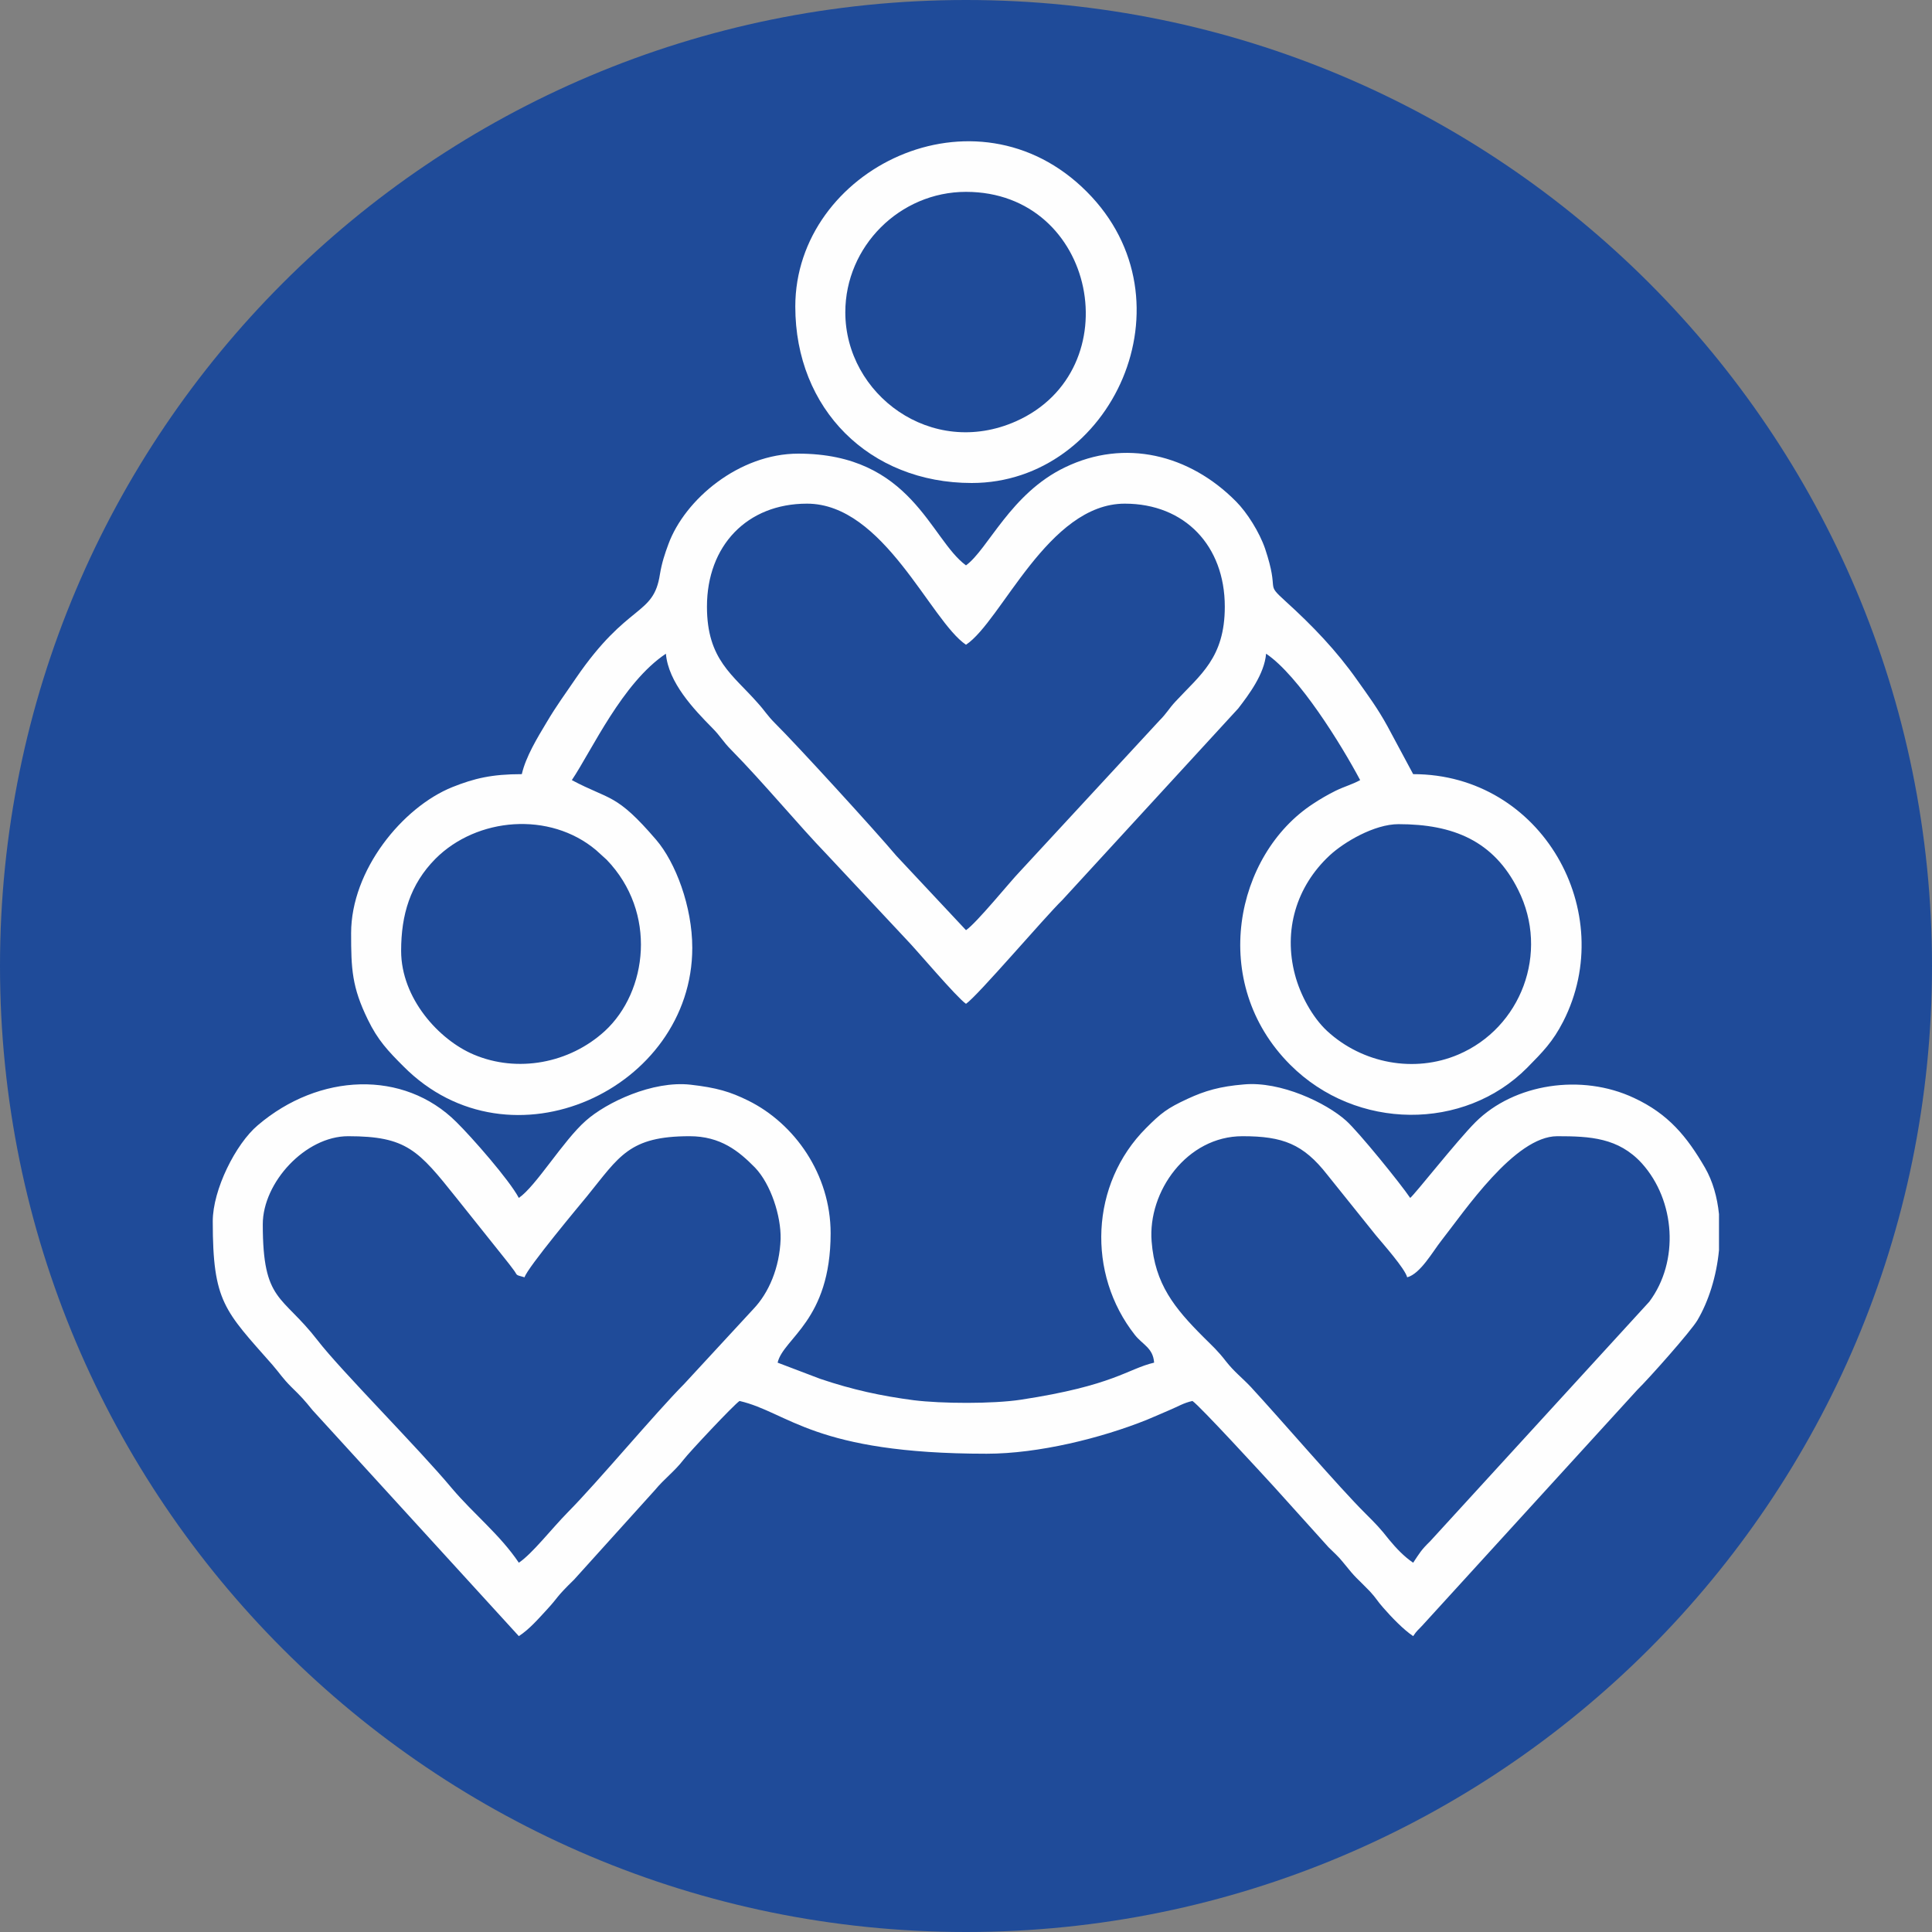 <?xml version="1.0" encoding="UTF-8"?>
<!-- Creator: CorelDRAW X8 -->
<svg xmlns="http://www.w3.org/2000/svg" xmlns:xlink="http://www.w3.org/1999/xlink" xml:space="preserve" width="2.176cm" height="2.176cm" version="1.1" style="shape-rendering:geometricPrecision; text-rendering:geometricPrecision; image-rendering:optimizeQuality; fill-rule:evenodd; clip-rule:evenodd" viewBox="0 0 7764 7764">
 <rect x="0" y="0" width="7764" height="7764" fill="#808080" stroke="none"/>
 <defs>
  <style type="text/css">
   <![CDATA[
    .fil1 {fill:#FEFEFE}
    .fil0 {fill:#1F4B99}
   ]]>
  </style>
 </defs>
 <g id="Layer_x0020_1">
  <g id="_2326780349312">
   <path class="fil0" d="M3882 7764c2144,0 3882,-1738 3882,-3882 0,-2144 -1738,-3882 -3882,-3882 -2144,0 -3882,1738 -3882,3882 0,2144 1738,3882 3882,3882z"></path>
   <path class="fil1" d="M5620 3312c220,0 383,67 481,264 127,253 11,555 -241,662 -176,75 -385,36 -527,-95 -60,-56 -108,-146 -129,-226 -47,-178 5,-354 139,-479 58,-54 180,-126 277,-126zm-4008 509c0,-144 36,-267 138,-370 167,-167 459,-191 645,-35l43 39c204,212 164,530 -7,688 -143,131 -352,169 -527,95 -140,-59 -292,-226 -292,-417zm1229 -1383c0,-245 161,-414 402,-414 309,0 496,471 639,567 143,-95 330,-567 638,-567 241,0 402,169 402,414 0,206 -99,274 -198,381 -28,30 -34,46 -65,77l-562 608c-36,37 -173,206 -215,234l-280 -299c-83,-99 -403,-449 -486,-531 -34,-34 -41,-50 -71,-83 -99,-113 -204,-173 -204,-387zm-744 673c-121,0 -191,17 -279,52 -201,81 -407,334 -407,587 0,143 3,216 67,347 40,83 82,127 143,188 430,434 1161,90 1161,-476 0,-166 -67,-343 -145,-434 -162,-189 -185,-158 -339,-240 81,-121 203,-391 378,-508 10,116 112,223 186,298 34,34 43,55 77,89 129,131 271,303 384,420l320 342c41,42 200,231 239,258 48,-33 316,-348 387,-417l707 -770c43,-56 105,-138 112,-220 131,88 302,365 378,508 -33,18 -62,25 -99,43 -32,16 -63,34 -90,52 -313,204 -422,719 -92,1049 266,266 700,266 952,12 63,-64 103,-104 145,-186 224,-439 -85,-994 -603,-994l-103 -192c-40,-73 -78,-124 -122,-186 -83,-118 -179,-218 -287,-316 -87,-79 -22,-29 -83,-212 -23,-67 -73,-146 -117,-190 -187,-189 -447,-253 -687,-137 -219,105 -309,329 -398,394 -144,-105 -218,-449 -674,-449 -238,0 -456,184 -522,364 -14,38 -26,73 -34,121 -26,170 -128,111 -338,418 -44,65 -76,107 -118,178 -36,60 -83,137 -99,207z"></path>
   <path class="fil1" d="M4993 4566c162,0 244,31 341,155l195 243c29,35 117,134 126,169 53,-14 103,-104 137,-147 93,-118 295,-420 466,-420 132,0 246,6 340,109 135,150 151,394 30,556l-881 963c-36,35 -42,47 -68,86 -37,-25 -68,-58 -97,-93 -36,-46 -54,-64 -95,-105 -104,-103 -340,-378 -461,-509 -35,-37 -66,-60 -99,-102 -34,-44 -53,-60 -91,-98 -116,-116 -195,-213 -208,-384 -16,-201 142,-423 365,-423zm1915 313l0 145c-10,105 -42,206 -87,282 -27,45 -193,232 -241,279l-863 946c-19,21 -22,20 -38,44 -39,-26 -88,-77 -121,-115 -24,-27 -27,-37 -53,-65 -57,-59 -51,-46 -108,-117 -19,-24 -36,-38 -58,-60l-219 -243c-45,-49 -298,-325 -328,-345 -36,8 -57,22 -93,37 -31,13 -52,23 -91,39 -182,73 -434,136 -643,136 -695,0 -795,-166 -993,-212 -23,15 -203,207 -225,236 -37,48 -76,75 -115,122l-325 360c-76,74 -61,68 -107,118 -36,39 -73,82 -115,109l-829 -908c-33,-41 -47,-56 -85,-93 -36,-36 -45,-53 -76,-89 -193,-219 -240,-253 -240,-577 0,-127 92,-311 181,-386 246,-210 586,-224 798,-13 62,61 213,233 251,305 69,-47 178,-230 269,-310 83,-74 269,-162 421,-145 105,12 159,28 232,64 186,92 331,296 331,533 0,352 -190,421 -213,520l171 65c130,44 246,69 376,86 112,14 318,15 430,-2 375,-57 429,-124 536,-149 -4,-59 -46,-72 -77,-111 -194,-246 -180,-607 45,-832 60,-60 84,-79 166,-117 71,-33 131,-50 226,-58 148,-14 332,74 412,146 50,45 218,252 257,310 17,-12 187,-229 263,-305 155,-154 425,-196 636,-97 138,64 213,155 286,281 31,54 49,118 56,186zm-4823 1401c-76,-113 -180,-194 -269,-299 -133,-160 -447,-474 -540,-595 -143,-185 -220,-152 -220,-466 0,-168 171,-354 343,-354 235,0 282,56 436,249l194 243c13,16 22,28 31,40 24,30 5,23 48,35 10,-37 224,-293 252,-327 129,-159 168,-240 411,-240 125,0 198,60 263,126 64,67 105,195 103,287 -4,116 -48,217 -109,281l-278 301c-118,119 -349,396 -467,515 -67,68 -143,167 -198,204z"></path>
   <path class="fil1" d="M3397 1255c0,-265 219,-484 485,-484 525,0 663,716 201,922 -340,151 -686,-108 -686,-438zm-201 -23c0,412 298,709 709,709 563,0 901,-732 462,-1171 -446,-447 -1171,-91 -1171,462z"></path>
  </g>
 </g>
</svg>
